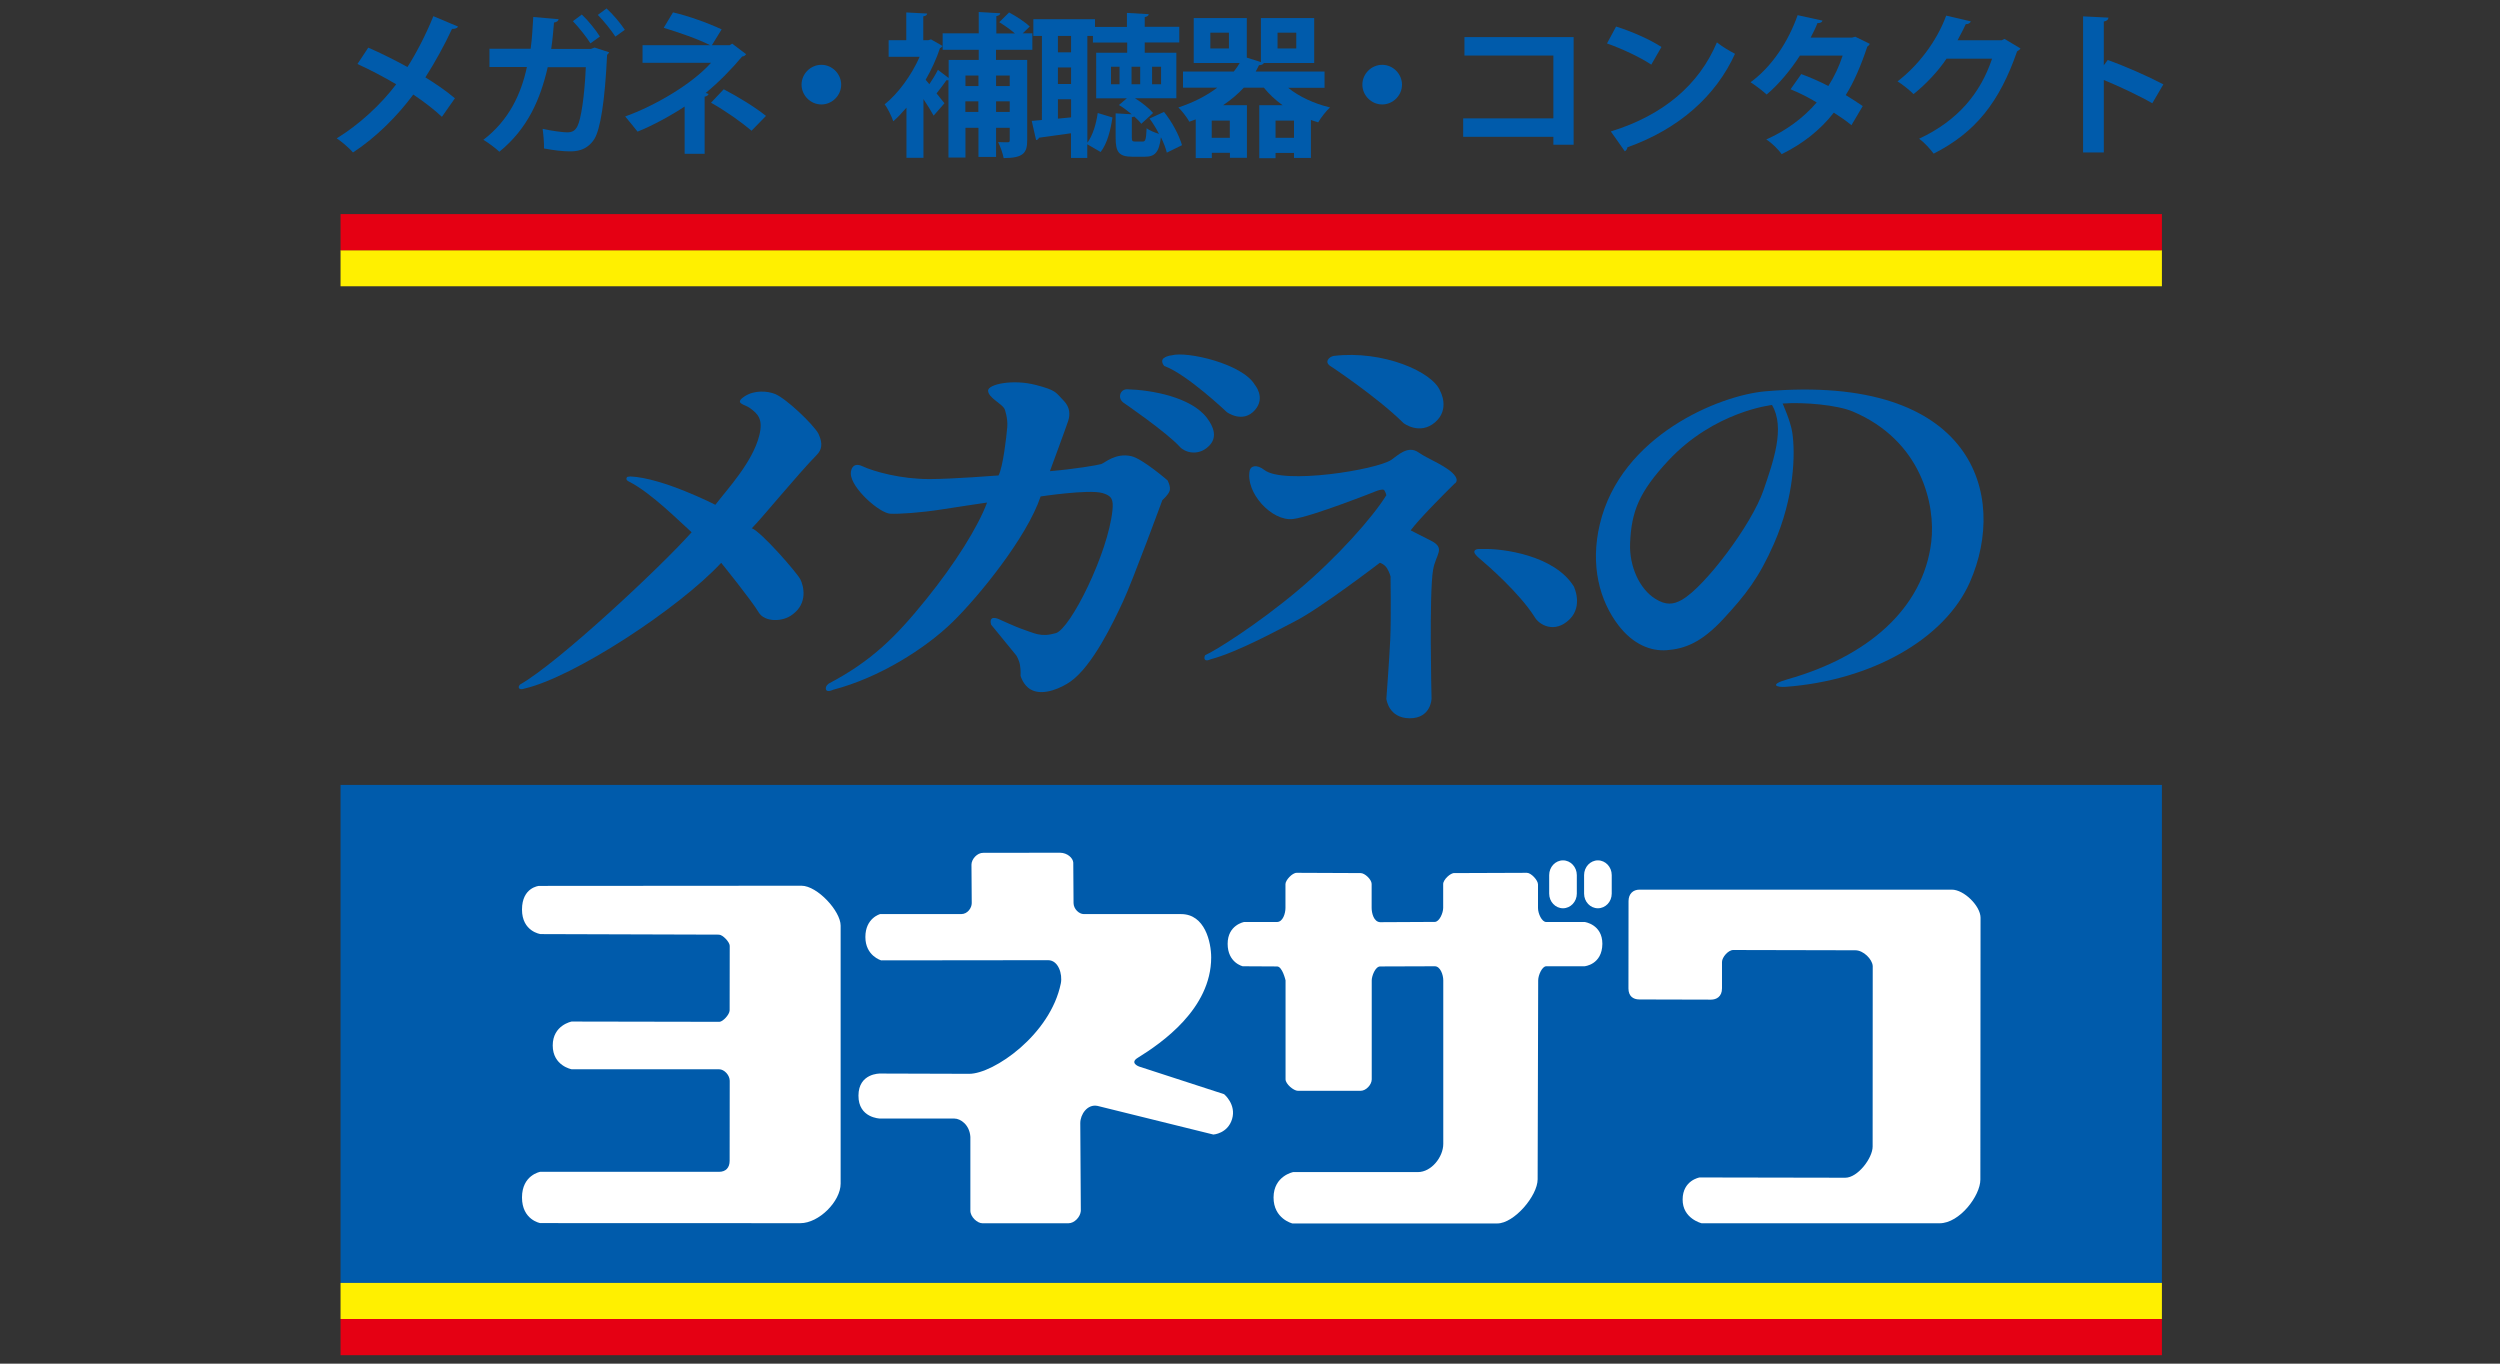 <?xml version="1.0" encoding="utf-8"?>
<!-- Generator: Adobe Illustrator 25.2.1, SVG Export Plug-In . SVG Version: 6.00 Build 0)  -->
<svg version="1.1" id="Layer_1" xmlns="http://www.w3.org/2000/svg" xmlns:xlink="http://www.w3.org/1999/xlink" x="0px" y="0px"
	 viewBox="0 0 275 150" style="enable-background:new 0 0 275 150;" xml:space="preserve">
<rect x="0" y="0" width="275" height="150" fill="#333333" stroke="none"/>
<style type="text/css">
	.st0{fill:#005BAB;}
	.st1{fill:#FFFFFF;}
	.st2{fill:#FFF000;}
	.st3{fill:#E50013;}
</style>
<g>
	<g>
		<g>
			<path class="st0" d="M138.03,42.33c0,0,1.23,1.41,0,2.79c-1.33,1.49-3.07,0.22-3.07,0.22s-4.42-4.2-6.89-5.08
				c0,0-0.48-0.54-0.06-0.86c0.39-0.29,0.86-0.31,0.86-0.31C130.55,38.6,136.69,40.02,138.03,42.33z"/>
			<path class="st0" d="M158.43,43.04c0,0,1.11,1.98-0.58,3.42c-1.69,1.44-3.45,0.09-3.45,0.09c-3.01-2.97-8.14-6.34-8.14-6.34
				s-0.4-0.27-0.19-0.63c0.2-0.36,0.65-0.43,0.65-0.43C152.11,38.5,157.64,40.91,158.43,43.04z"/>
			<path class="st0" d="M113.96,42.35c2.24,0.59,2.13,0.78,3.05,1.73c0.71,0.73,0.71,1.55,0.49,2.22c-0.21,0.66-2.01,5.53-2.01,5.53
				c2.71-0.23,5.23-0.66,5.64-0.78c0.4-0.13,1.58-1.27,3.32-0.87c1.21,0.27,3.98,2.66,3.98,2.66s0.38,0.69,0.23,1.15
				c-0.15,0.46-0.8,1.02-0.8,1.02s-3.25,8.84-4.33,11.16c-1.05,2.25-3.33,7.08-5.79,8.81c-0.85,0.6-2.97,1.67-4.37,0.86
				c-0.84-0.48-1.11-1.51-1.11-1.51s0.04-0.59-0.06-1.17c-0.1-0.58-0.4-1.05-0.4-1.05l-2.77-3.39c0,0-0.16-0.45,0.04-0.65
				c0.2-0.21,0.72,0,0.72,0s2.06,0.94,2.62,1.12c1.38,0.45,2.04,0.94,3.72,0.46c1.62-0.46,5.77-8.82,6.24-13.52
				c0.12-1.19-0.06-1.6-1.12-1.9c-1.52-0.42-6.78,0.38-6.78,0.38c-1.5,4.48-6.81,11.01-9.71,13.84c-3.04,2.95-8.08,6.11-13.1,7.42
				c0,0-0.68,0.34-0.8-0.02c-0.12-0.37,0.31-0.66,0.31-0.66c4.71-2.48,7.38-5.14,10.68-9.23c3.23-3.99,5.73-8,6.73-10.68
				c0,0-3.77,0.56-4.94,0.75c-2.48,0.39-4.75,0.52-5.7,0.48c-1.18-0.05-4.35-2.83-4.35-4.43c0-0.57,0.33-1.23,1.26-0.8
				c1.3,0.6,4.22,1.42,7.39,1.42c2.51,0,7.6-0.4,7.6-0.4c0.49-0.92,0.87-4.24,0.96-5.32c0.08-0.99-0.28-1.96-0.28-1.96
				c-0.29-0.64-1.83-1.25-1.83-2.07C108.73,42.27,111.4,41.68,113.96,42.35z"/>
			<path class="st0" d="M132.77,45.98c0.73,0.97,1.22,2.18,0.13,3.16c-1.17,1.07-2.6,0.6-3.12,0.01c-1.46-1.61-6.19-4.85-6.19-4.85
				c-0.71-0.51-0.37-1.5,0.4-1.48C126.6,42.89,131.01,43.65,132.77,45.98z"/>
			<path class="st0" d="M90.02,47.69c0.31,0.7,0.61,1.54-0.17,2.34c-2.15,2.2-6.05,6.98-7.15,8.08c1.02,0.36,4.97,4.89,5.34,5.62
				c0.37,0.74,0.83,2.63-0.86,3.86c-1.07,0.85-3.07,0.86-3.72-0.22c-0.77-1.31-4.13-5.46-4.13-5.46
				c-4.67,5.03-16.2,12.58-21.63,13.83c0,0-0.44,0.17-0.59-0.02c-0.16-0.19,0.11-0.43,0.11-0.43c4.23-2.42,15.36-12.82,18.86-16.74
				c-1.24-1.09-4.41-4.32-6.9-5.58c0,0-0.36-0.15-0.26-0.38c0.07-0.17,0.05-0.13,0.41-0.18c3.56,0.15,9.36,3.12,9.36,3.12
				c1.27-1.68,4.11-4.68,4.84-7.66c0.42-1.72-0.11-2.34-1.11-3.03c-0.54-0.37-1.69-0.46-0.53-1.23c1.08-0.72,2.53-0.61,3.37-0.27
				C86.48,43.84,89.4,46.61,90.02,47.69z"/>
			<path class="st0" d="M194.23,43.04c-5.11,0.43-15.95,4.88-18.25,14.62c-1.06,4.46-0.07,8.36,2.06,11.14
				c1.57,2.04,3.5,2.86,5.32,2.72c1.94-0.15,3.79-0.82,6.2-3.43c2.42-2.61,3.91-4.49,5.57-8.27c2.26-5.13,2.37-9.95,2.02-12.25
				c-0.19-1.25-1.06-3.18-1.06-3.18c2.37-0.18,6.01,0.16,7.7,0.87c7.54,3.18,9.14,10.21,8.65,14.35
				c-0.89,7.42-7.12,12.65-15.77,15.1c-2.06,0.58-1.33,0.92-0.23,0.84c9.43-0.7,17.5-5.26,20.25-11.52
				C220.9,54.48,217.11,41.09,194.23,43.04z M193.99,53.91c-1.29,3.77-6.4,10.57-8.95,12.05c-0.95,0.55-1.79,0.65-2.97-0.1
				c-1.71-1.07-2.86-3.54-2.76-6.1c0.14-3.49,0.98-5.63,4.2-9.09c5.07-5.44,11.41-6.12,11.41-6.12
				C196.41,47.06,195.03,50.85,193.99,53.91z"/>
			<path class="st0" d="M160.09,52.4c0.37,0.57-0.09,0.8-0.09,0.8c-1.18,1.16-3.9,3.89-4.83,5.14c0,0,1.58,0.79,2.21,1.12
				c1.69,0.86,0.56,1.47,0.26,3.22c-0.45,2.57-0.17,14.17-0.17,14.17s-0.04,2.16-2.39,2.16c-2.36,0-2.58-2.14-2.58-2.14
				s0.33-4.38,0.43-6.59c0.1-2.2,0.03-6.87,0.03-6.87s-0.09-0.39-0.37-0.87c-0.27-0.47-0.8-0.64-0.8-0.64s-6.6,5.05-9.34,6.44
				c-1.68,0.85-6.27,3.39-9.31,4.19c0,0-0.44,0.23-0.6,0.02c-0.15-0.21,0.04-0.49,0.04-0.49c1.04-0.44,5.8-3.41,10.31-7.22
				c4.2-3.54,8.09-7.91,9.61-10.37c0,0-0.1-0.39-0.24-0.56c-0.15-0.16-0.77,0.07-0.77,0.07s-7.16,2.85-9.25,3.11
				c-2.35,0.29-5.28-2.93-4.77-5.34c0.11-0.5,0.76-0.71,1.6-0.06c2.07,1.64,12.32,0,13.98-1.11c0.67-0.45,1.82-1.66,3.01-0.8
				C157.01,50.47,159.41,51.35,160.09,52.4z"/>
			<path class="st0" d="M163.22,60.39c1.97-0.06,7.75,0.65,9.9,4.12c0,0,1.05,2.13-0.47,3.62c-1.63,1.59-3.36,0.64-3.88-0.32
				c-1.68-2.62-5.11-5.61-6.06-6.41c-0.16-0.14-0.66-0.56-0.51-0.81C162.36,60.32,162.83,60.4,163.22,60.39z"/>
		</g>
		<rect x="37.46" y="86.34" class="st0" width="200.35" height="54.78"/>
		<g>
			<path class="st1" d="M118.06,94.89l0.03,4.45c0.01,0.65,0.6,1.21,1.13,1.21h10.7c2.63,0,3.31,3.1,3.31,4.78
				c-0.01,5.65-5.46,9.41-8.08,11.03c-0.93,0.57,0.15,0.96,0.15,0.96l9.35,3.04c0,0,1.36,1.12,0.88,2.73
				c-0.48,1.61-2.06,1.71-2.06,1.71l-12.74-3.15c-1.13-0.23-1.9,0.95-1.9,1.89l0.06,9.67c-0.06,0.67-0.71,1.35-1.37,1.35h-9.45
				c-0.57,0-1.33-0.7-1.33-1.38v-8.12c-0.08-1.31-1.06-2.02-1.77-2.02h-8.17c0,0-2.39-0.05-2.37-2.53c0.01-2.47,2.37-2.42,2.37-2.42
				l9.81,0.03c2.68,0,8.94-4.3,10.08-9.95c0.2-1.01-0.26-2.54-1.39-2.55l-18.37,0.02c0,0-1.74-0.49-1.74-2.57
				c0-2.09,1.62-2.52,1.62-2.52h8.92c0.71,0,1.16-0.69,1.16-1.2l-0.03-4.24c0-0.6,0.63-1.32,1.31-1.3l8.44-0.01
				C117.41,93.81,118.03,94.38,118.06,94.89z"/>
			<path class="st1" d="M150.88,97.23v2.63c0,0.58,0.23,1.54,0.93,1.58l6.01-0.03c0.51,0,0.93-0.98,0.93-1.54v-2.63
				c0-0.48,0.82-1.24,1.23-1.2l7.98-0.03c0.46,0,1.22,0.81,1.22,1.28v2.59c0,0.61,0.42,1.54,0.9,1.54h4.24c0,0,1.94,0.26,1.94,2.4
				c-0.02,2.31-1.97,2.47-1.97,2.47h-4.21c-0.44,0-0.88,0.97-0.88,1.55l-0.06,21.89c-0.01,1.82-2.59,4.85-4.44,4.85h-22.54
				c0,0-2.08-0.51-2.07-2.87c0.02-2.37,2.16-2.78,2.16-2.78h13.72c1.48,0,2.79-1.66,2.79-3.1v-17.99c0-0.62-0.33-1.55-0.93-1.55
				l-6.01,0.02c-0.54,0-0.93,1.06-0.93,1.53v10.89c0,0.59-0.63,1.26-1.22,1.26l-6.9,0c-0.48,0-1.36-0.76-1.36-1.26
				c0,0,0-11.51,0-10.89c0,0-0.35-1.53-0.93-1.53l-3.78-0.02c0,0-1.66-0.38-1.66-2.47c0-2.08,1.81-2.4,1.81-2.4h3.62
				c0.65,0,0.93-0.96,0.93-1.54v-2.63c0-0.42,0.74-1.24,1.23-1.24l7.03,0.03C150.13,96.03,150.88,96.75,150.88,97.23z"/>
			<path class="st1" d="M92.47,101.82v28.38c0,1.95-2.39,4.35-4.43,4.35l-28.62-0.01c0,0-2-0.35-2-2.82c0-2.47,2-2.82,2-2.82H79.1
				c0.74,0,1.16-0.46,1.16-1.2l0.01-8.81c0-0.61-0.59-1.27-1.17-1.27H62.88c0,0-2.08-0.38-2.08-2.62c0-2.24,2.08-2.63,2.08-2.63
				l16.26,0.03c0.37-0.01,1.12-0.8,1.12-1.27l0.01-7.09c0-0.4-0.76-1.23-1.2-1.23l-19.61-0.06c0,0-2.04-0.27-2.04-2.7
				c0-2.44,1.86-2.6,1.86-2.6l28.89-0.02C89.91,97.44,92.47,100.22,92.47,101.82z"/>
			<path class="st1" d="M217.86,100.95l-0.02,28.81c0,1.75-2.27,4.8-4.49,4.8h-26.17c0,0-2.11-0.51-2.09-2.62
				c0.01-2.11,1.86-2.42,1.86-2.42l16.03,0.03c1.37,0,3.01-2.16,3.01-3.43l0.01-19.85c-0.04-0.75-1.02-1.74-1.91-1.74l-13.44-0.03
				c-0.54,0-1.23,0.8-1.23,1.31v2.91c0,0.92-0.62,1.24-1.21,1.24l-7.88-0.02c-0.69,0-1.2-0.37-1.2-1.21l0.01-9.63
				c0.01-0.77,0.49-1.24,1.21-1.24h34.34C216.03,97.85,217.86,99.66,217.86,100.95z"/>
			<path class="st1" d="M171.93,99.91c0.83,0,1.52-0.72,1.52-1.61v-2.04c0-0.89-0.68-1.62-1.52-1.62l0,0
				c-0.84,0-1.52,0.73-1.52,1.62v2.04C170.41,99.19,171.09,99.91,171.93,99.91L171.93,99.91z"/>
			<path class="st1" d="M175.77,99.91c0.84,0,1.52-0.72,1.52-1.61v-2.04c0-0.89-0.68-1.62-1.52-1.62l0,0
				c-0.84,0-1.52,0.73-1.52,1.62v2.04C174.25,99.19,174.93,99.91,175.77,99.91L175.77,99.91z"/>
		</g>
		<rect x="37.46" y="27.52" class="st2" width="200.35" height="3.97"/>
		<rect x="37.46" y="23.55" class="st3" width="200.35" height="3.98"/>
		<rect x="37.46" y="145.09" class="st3" width="200.35" height="3.98"/>
		<rect x="37.46" y="141.12" class="st2" width="200.35" height="3.97"/>
	</g>
	<g>
		<path class="st0" d="M40.51,5.24c1.38,0.6,2.88,1.35,4.31,2.13c0.89-1.38,2.03-3.54,2.85-5.59l2.71,1.14
			c-0.07,0.17-0.32,0.27-0.66,0.26c-0.77,1.67-1.91,3.75-2.93,5.33c0.97,0.6,2.25,1.45,3.25,2.3l-1.43,2.04
			c-0.8-0.75-1.93-1.64-3.15-2.45c-1.72,2.33-4.07,4.7-6.63,6.37c-0.37-0.44-1.26-1.21-1.79-1.55c2.49-1.53,4.87-3.73,6.54-5.95
			c-1.4-0.83-2.88-1.6-4.26-2.23L40.51,5.24z"/>
		<path class="st0" d="M67,5.75c-0.05,0.1-0.12,0.22-0.22,0.27c-0.24,5.18-0.75,8.21-1.4,9.27c-0.87,1.36-2.15,1.36-2.73,1.36
			c-0.78,0-1.74-0.12-2.81-0.32c0.02-0.6-0.07-1.57-0.15-2.16c1.04,0.24,2.27,0.39,2.69,0.39c0.51,0,0.87-0.14,1.14-0.68
			c0.39-0.77,0.78-3.27,0.92-6.49h-4.19c-0.8,3.48-2.18,6.75-5.32,9.3c-0.39-0.37-1.21-0.99-1.76-1.31
			c2.83-2.16,4.16-5.06,4.79-8.01h-4.12V5.36h4.53c0.17-1.18,0.2-2.18,0.29-3.49l2.79,0.24c-0.03,0.19-0.2,0.32-0.51,0.37
			c-0.1,1.09-0.15,1.89-0.31,2.9H65l0.41-0.15L67,5.75z M64,1.6c0.7,0.65,1.55,1.72,1.99,2.42l-1.04,0.75
			c-0.39-0.65-1.35-1.84-1.93-2.44L64,1.6z M66.72,0.93c0.7,0.63,1.57,1.67,2.01,2.35l-1.04,0.75c-0.39-0.63-1.33-1.79-1.93-2.39
			L66.72,0.93z"/>
		<path class="st0" d="M80.54,4.8l1.53,1.16c-0.09,0.14-0.22,0.24-0.44,0.26c-1.06,1.28-2.59,2.86-4,4l0.32,0.12
			c-0.07,0.14-0.19,0.26-0.44,0.29v6.29h-2.2v-5.2c-1.5,0.99-3.49,2.08-5.18,2.76c-0.09-0.12-1.23-1.53-1.36-1.67
			c3.25-1.16,7.36-3.56,9.44-5.9h-7.53V4.97h7.43c-1.36-0.7-3.53-1.43-5.1-1.91l1.02-1.7c1.67,0.39,3.78,1.14,5.35,1.87l-1.07,1.74
			h1.96L80.54,4.8z M82.67,14.38c-1.12-0.95-2.91-2.22-4.46-3.08l1.4-1.48c1.7,0.89,3.43,1.96,4.65,2.93L82.67,14.38z"/>
		<path class="st0" d="M92.53,9.31c0,1.19-0.99,2.18-2.18,2.18c-1.19,0-2.18-0.99-2.18-2.18c0-1.19,0.99-2.18,2.18-2.18
			C91.57,7.13,92.53,8.16,92.53,9.31z"/>
		<path class="st0" d="M113.55,5.48h-3.99v1.11h3.43v8.84c0,1.35-0.37,1.96-2.59,1.96c-0.09-0.51-0.37-1.3-0.61-1.76
			c0.44,0.02,0.89,0.02,1.06,0.02c0.17,0,0.22-0.05,0.22-0.24v-1.35h-1.5v3.2h-1.94v-3.2h-1.43v3.27h-1.87V8.82
			c-0.07,0.02-0.14,0.02-0.22,0c-0.26,0.39-0.7,0.97-1.09,1.45l0.87,1.09l-1.19,1.36c-0.26-0.48-0.68-1.16-1.12-1.82v6.46h-1.87
			v-5.52c-0.48,0.56-0.95,1.07-1.45,1.5c-0.17-0.53-0.66-1.52-0.95-1.86c1.48-1.18,2.95-3.19,3.85-5.23h-3.41V4.42h1.94V1.37
			l2.3,0.12c-0.02,0.15-0.14,0.27-0.43,0.31v2.62h0.56l0.29-0.09l1.26,0.72c-0.05,0.12-0.15,0.2-0.27,0.24
			c-0.39,1.18-0.94,2.37-1.58,3.49l0.41,0.48c0.34-0.51,0.72-1.12,0.94-1.58l1.18,0.9V6.59h3.31V5.48h-3.97V3.67h3.97V1.32
			l2.37,0.14c-0.02,0.15-0.14,0.26-0.43,0.31v1.91h2.04c-0.49-0.43-1.16-0.89-1.72-1.24L111,1.37c0.78,0.41,1.77,1.06,2.27,1.55
			l-0.77,0.75h1.06V5.48z M107.63,8.31h-1.43v1.16h1.43V8.31z M106.19,12.31h1.43v-1.16h-1.43V12.31z M111.07,8.31h-1.5v1.16h1.5
			V8.31z M109.57,12.31h1.5v-1.16h-1.5V12.31z"/>
		<path class="st0" d="M128.04,12.31c0.9,1.11,1.67,2.59,1.98,3.66l-1.67,0.82c-0.12-0.48-0.34-1.09-0.65-1.7
			c-0.2,1.7-0.68,2.15-1.77,2.15h-1.35c-1.53,0-1.86-0.53-1.86-2.11v-2.66l1.77,0.1c-0.44-0.37-0.95-0.75-1.41-1.02l0.87-0.73h-3.37
			V5.8h3.41V4.68h-3.77V3.95h-0.61V15.7c0.6-0.82,0.97-2.06,1.14-3.27l1.62,0.49c-0.2,1.36-0.56,2.85-1.3,3.8l-1.47-0.85v1.5h-1.79
			v-2.71l-3.53,0.49c-0.03,0.15-0.17,0.24-0.31,0.26l-0.48-2.11l1.12-0.1V3.95h-0.94V2.11h6.78v0.85h3.51V1.42l2.4,0.14
			c-0.02,0.17-0.15,0.26-0.44,0.32v1.07h3.8v1.72h-3.8V5.8h3.48v5.01h-4.55c0.78,0.48,1.57,1.12,1.99,1.62l-1.3,1.19
			c-0.19-0.26-0.46-0.53-0.77-0.8c-0.07,0.03-0.15,0.05-0.27,0.07v2.2c0,0.41,0.05,0.48,0.36,0.48h0.84c0.29,0,0.37-0.17,0.43-1.47
			c0.27,0.24,0.89,0.48,1.36,0.63c-0.31-0.6-0.66-1.18-1.04-1.69L128.04,12.31z M117.82,5.75V3.95h-1.45v1.81H117.82z M117.82,9.25
			V7.42h-1.45v1.82H117.82z M116.37,13.05l1.45-0.14v-1.99h-1.45V13.05z M123.15,9.26V7.34h-0.94v1.93H123.15z M125.42,9.26V7.34
			h-0.95v1.93H125.42z M126.73,7.34v1.93h0.99V7.34H126.73z"/>
		<path class="st0" d="M145.7,9.66h-4c1.19,0.97,2.85,1.74,4.6,2.16c-0.44,0.39-1.01,1.14-1.3,1.64l-0.8-0.26v4.17h-1.86v-0.55
			h-2.03v0.58h-1.79v-5.83h2.56c-0.78-0.56-1.47-1.21-2.06-1.93h-2.2c-0.66,0.72-1.43,1.36-2.28,1.93h2.62v5.79h-1.87v-0.55h-1.99
			v0.58h-1.77v-4.26l-0.7,0.26c-0.24-0.44-0.84-1.23-1.21-1.57c1.62-0.53,3.07-1.26,4.28-2.18h-3.77V7.87h5.59
			c0.24-0.31,0.46-0.61,0.65-0.94h-5.06V1.99h5.84v4.35l1.55,0.49V1.99h5.86v4.94h-5.54c-0.07,0.15-0.27,0.24-0.53,0.24
			c-0.12,0.24-0.24,0.48-0.36,0.7h7.57V9.66z M135.18,5.33V3.59h-2.04v1.74H135.18z M135.28,15.16v-1.89h-1.99v1.89H135.28z
			 M140.31,15.16h2.03v-1.89h-2.03V15.16z M140.53,3.59v1.74h2.06V3.59H140.53z"/>
		<path class="st0" d="M154.22,9.31c0,1.19-0.99,2.18-2.18,2.18c-1.19,0-2.18-0.99-2.18-2.18c0-1.19,0.99-2.18,2.18-2.18
			C153.26,7.13,154.22,8.16,154.22,9.31z"/>
		<path class="st0" d="M173.1,4.08v11.84h-2.23v-0.87h-9.92v-2.03h9.92V6.11h-9.78V4.08H173.1z"/>
		<path class="st0" d="M177.77,2.92c1.7,0.53,3.75,1.43,4.99,2.25l-1.12,1.94c-1.23-0.82-3.24-1.76-4.87-2.33L177.77,2.92z
			 M177.19,14.46c5.74-1.77,9.7-5.11,11.67-9.8c0.63,0.51,1.36,0.92,1.99,1.26c-2.11,4.65-6.19,8.28-11.83,10.28
			c-0.03,0.19-0.14,0.37-0.29,0.44L177.19,14.46z"/>
		<path class="st0" d="M205.67,4.82c-0.03,0.12-0.14,0.22-0.27,0.31c-0.65,1.98-1.48,3.94-2.37,5.33c0.6,0.36,1.38,0.87,1.87,1.21
			l-1.24,2.1c-0.49-0.41-1.33-0.99-1.94-1.38c-1.5,1.93-3.44,3.44-5.74,4.57c-0.32-0.49-1.14-1.29-1.69-1.62
			c2.16-0.95,4.07-2.35,5.55-4.07c-0.9-0.55-1.94-1.07-2.88-1.45l1.18-1.67c0.94,0.34,1.99,0.8,2.98,1.31
			c0.66-1.04,1.19-2.16,1.57-3.34h-4.7c-1.06,1.64-2.37,3.2-3.66,4.28c-0.41-0.39-1.24-1.02-1.77-1.35c2.4-1.76,4.17-4.52,5.18-7.38
			l2.74,0.6c-0.07,0.19-0.26,0.29-0.56,0.27c-0.17,0.46-0.48,1.09-0.75,1.6h4.55l0.36-0.1L205.67,4.82z"/>
		<path class="st0" d="M222.25,5.33c-0.07,0.14-0.24,0.24-0.37,0.32c-1.93,5.57-4.58,8.93-9.18,11.25c-0.36-0.48-0.99-1.21-1.6-1.64
			c4.26-1.99,6.75-4.99,8.03-8.81h-5.01c-0.85,1.29-2.23,2.79-3.63,3.9c-0.41-0.41-1.18-1.04-1.76-1.4
			c2.22-1.69,4.31-4.38,5.35-7.23l2.71,0.63c-0.07,0.2-0.29,0.31-0.56,0.31c-0.27,0.61-0.61,1.21-0.9,1.77h4.86l0.31-0.15
			L222.25,5.33z"/>
		<path class="st0" d="M236.75,11.36c-1.41-0.82-3.65-1.87-5.33-2.56v7.97h-2.28V1.8l2.79,0.14c-0.02,0.2-0.15,0.37-0.51,0.43v4.81
			l0.43-0.58c1.87,0.66,4.43,1.79,6.12,2.68L236.75,11.36z"/>
	</g>
</g>
</svg>
